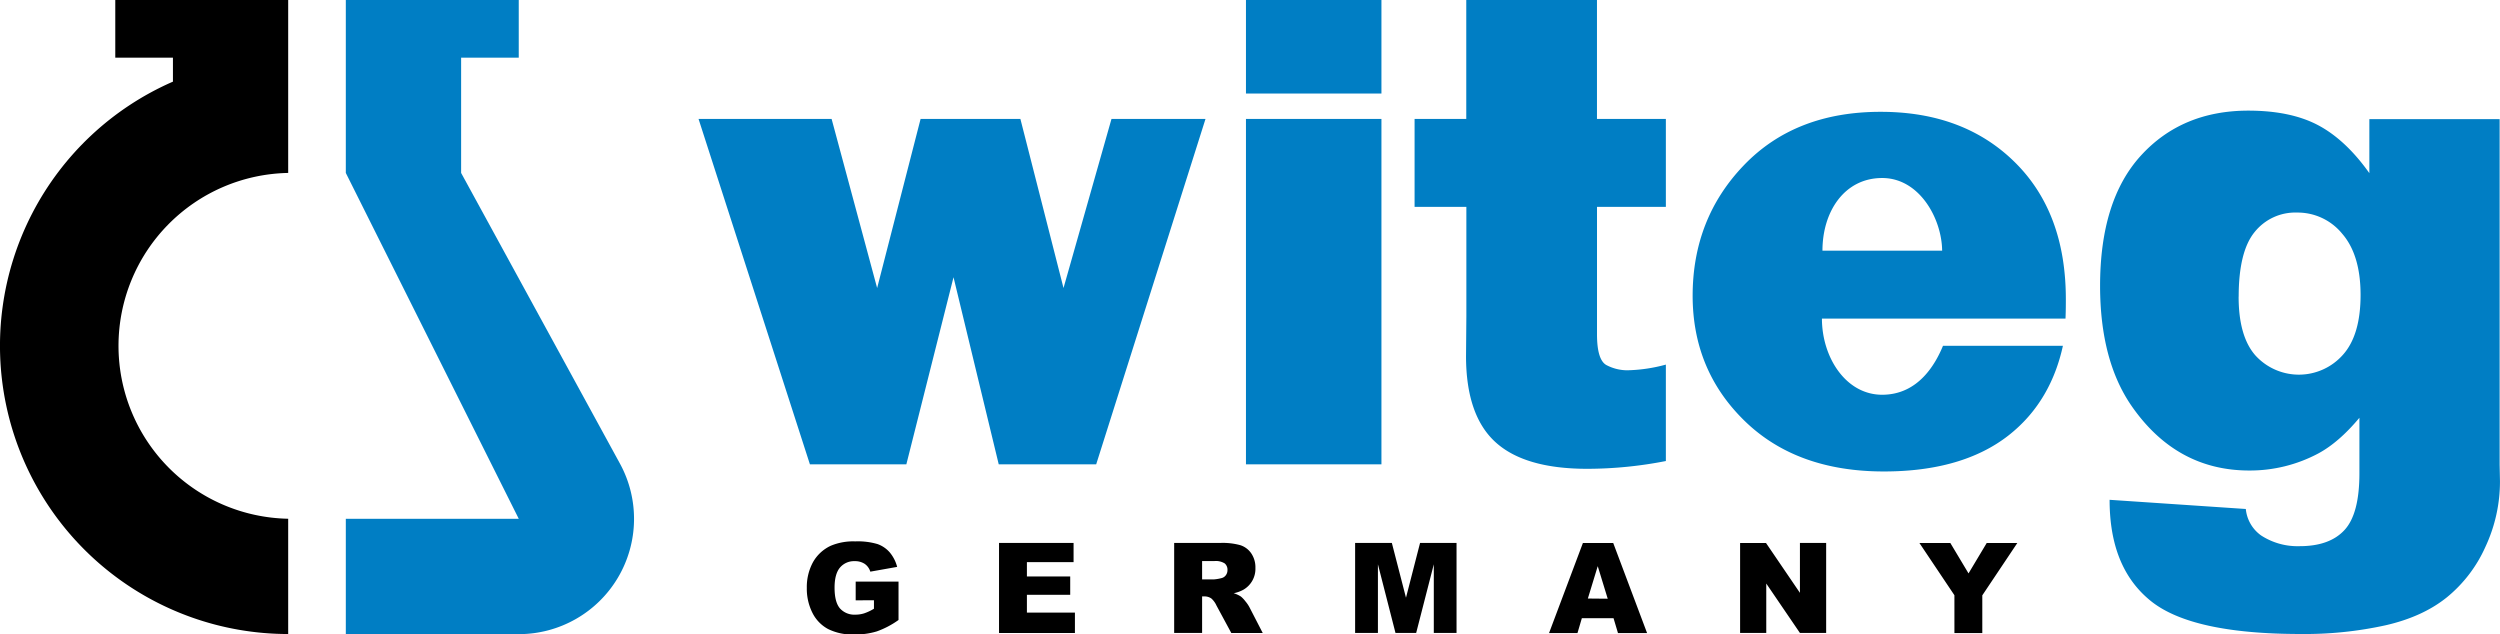 <?xml version="1.0" encoding="UTF-8"?>
<svg xmlns="http://www.w3.org/2000/svg" viewBox="0 0 816.92 207.33">
  <defs>
    <style>.cls-1,.cls-2{fill-rule:evenodd;}.cls-2,.cls-3{fill:#007ec4;}</style>
  </defs>
  <title>Element 1</title>
  <g id="Ebene_2" data-name="Ebene 2">
    <g id="Ebene_1-2" data-name="Ebene 1">
      <path class="cls-1" d="M37.67,0h56.5V56.51a56.51,56.51,0,0,0,0,113v37.67A94.18,94.18,0,0,1,56.51,26.68V18.84H37.67V0Z"/>
      <path class="cls-2" d="M113,0h56.51V18.84H150.68V56.51l51.91,95h0a37.68,37.68,0,0,1-33.08,55.71H113V169.52h56.51L113,56.51V0Z"/>
      <path class="cls-3" d="M393.92,38.86,358.2,151.72H326.35L311.58,90.59l-15.41,61.13H264.65L228.26,38.86h43.48l14.88,55.26,14.2-55.26h32.61l14.09,55.26L363.2,38.86ZM451.41,0V30.56H407.14V0Zm0,38.86V151.72H407.14V38.86Zm92.94,0V67.6h-22.5v41.62c0,5.68,1.06,9.09,3.22,10.15A14.72,14.72,0,0,0,531.7,121a51.73,51.73,0,0,0,12.65-1.86v31.51a133.86,133.86,0,0,1-25.72,2.54q-20.45,0-30-8.75t-9.58-28l.11-13.18V67.6H462.24V38.86h16.89V0h42.71V38.86ZM634.9,113h39.19c-2.42,11.1-7.82,21.52-17.82,29.32s-23.6,11.74-40.68,11.74q-28.52,0-45.49-16.51t-17-40.87q0-25.28,16.78-42.72t44.69-17.42q27.1,0,43.78,16.44t16.7,44.69c0,1.55,0,3.71-.11,6.44H595.35c0,12.64,7.8,24.88,19.68,24.88s17.46-10.14,19.88-16Zm-.27-31.09c-.1-10.39-7.36-23.74-19.6-23.74S595.52,69,595.52,81.92Z"/>
      <path class="cls-3" d="M774.25,38.92H816.8v113l.11,5.31a50.4,50.4,0,0,1-4.76,21.47,44.77,44.77,0,0,1-12.61,16.5q-7.89,6.35-20,9.12a122.67,122.67,0,0,1-27.73,2.85q-35.71,0-49.07-10.85c-10.15-8.23-13.39-20.29-13.39-33l44.51,3a12,12,0,0,0,5,8.65,21.8,21.8,0,0,0,12.61,3.5c6.55,0,11.43-1.77,14.67-5.31s4.84-9.69,4.84-18.5V136.52q-6.68,8-13.37,11.62A47.49,47.49,0,0,1,735,153.75q-23.77,0-38.4-21-10.34-14.89-10.36-39.32,0-28,13.37-42.62t35-14.66c9.26,0,16.84,1.58,22.82,4.73s11.62,8.39,16.8,15.7V38.92Zm-42.74,58q0,13,5.49,19.23a19.21,19.21,0,0,0,28.61-.23c3.85-4.31,5.75-10.85,5.75-19.54s-2-15.39-6-20a18.77,18.77,0,0,0-14.74-6.92,17,17,0,0,0-13.87,6.35c-3.47,4.23-5.22,11.31-5.22,21.12Z"/>
      <path d="M279.61,196.17v-6.12h14v12.54a28.59,28.59,0,0,1-7.13,3.74,24.18,24.18,0,0,1-7.36,1,17.84,17.84,0,0,1-8.54-1.79,12.12,12.12,0,0,1-5.12-5.32,17.46,17.46,0,0,1-1.82-8.1,17,17,0,0,1,2-8.38,12.93,12.93,0,0,1,5.82-5.4,18.91,18.91,0,0,1,8-1.43,22.62,22.62,0,0,1,7.3.88,9.5,9.5,0,0,1,4,2.74,12.12,12.12,0,0,1,2.4,4.71l-8.77,1.56a4.77,4.77,0,0,0-1.84-2.55,5.7,5.7,0,0,0-3.29-.88,6,6,0,0,0-4.77,2.08c-1.18,1.39-1.78,3.58-1.78,6.58q0,4.78,1.8,6.82a6.31,6.31,0,0,0,5,2,9.47,9.47,0,0,0,2.9-.44,15.71,15.71,0,0,0,3.17-1.5v-2.77Zm46.84-18.76h24.36v6.28H335.56v4.68h14.15v6H335.56v5.8h15.69v6.67h-24.8V177.41Zm57.23,29.42V177.41h15.15a21.79,21.79,0,0,1,6.44.73,6.84,6.84,0,0,1,3.6,2.68,8.1,8.1,0,0,1,1.36,4.76,7.87,7.87,0,0,1-3.91,7.11,11,11,0,0,1-3.19,1.16,9.16,9.16,0,0,1,2.37,1.09,9.47,9.47,0,0,1,1.45,1.54,11.38,11.38,0,0,1,1.27,1.83l4.4,8.53H402.35l-4.86-9a6.88,6.88,0,0,0-1.65-2.27,3.82,3.82,0,0,0-2.23-.68h-.8v11.94Zm9.13-17.5h3.84a13.66,13.66,0,0,0,2.4-.4,2.44,2.44,0,0,0,1.48-.92,2.73,2.73,0,0,0,.57-1.71,2.7,2.7,0,0,0-.9-2.19,5.43,5.43,0,0,0-3.39-.77h-4v6Zm50-11.92h12l4.62,17.9,4.6-17.9h11.92v29.42h-7.43V184.39l-5.76,22.43H456l-5.74-22.43v22.43h-7.45V177.41ZM527.25,202H516.9l-1.43,4.86h-9.29l11.06-29.42h9.91l11.06,29.42H528.7L527.25,202Zm-1.9-6.36L522.09,185l-3.23,10.58Zm43.24-18.2h8.49l11.08,16.28V177.41h8.57v29.42h-8.57l-11-16.15v16.15h-8.55V177.41Zm58.62,0h10.1l5.94,9.93,5.94-9.93h10l-11.44,17.1v12.32h-9.11V194.5l-11.46-17.1Z"/>
    </g>
  </g>
</svg>

